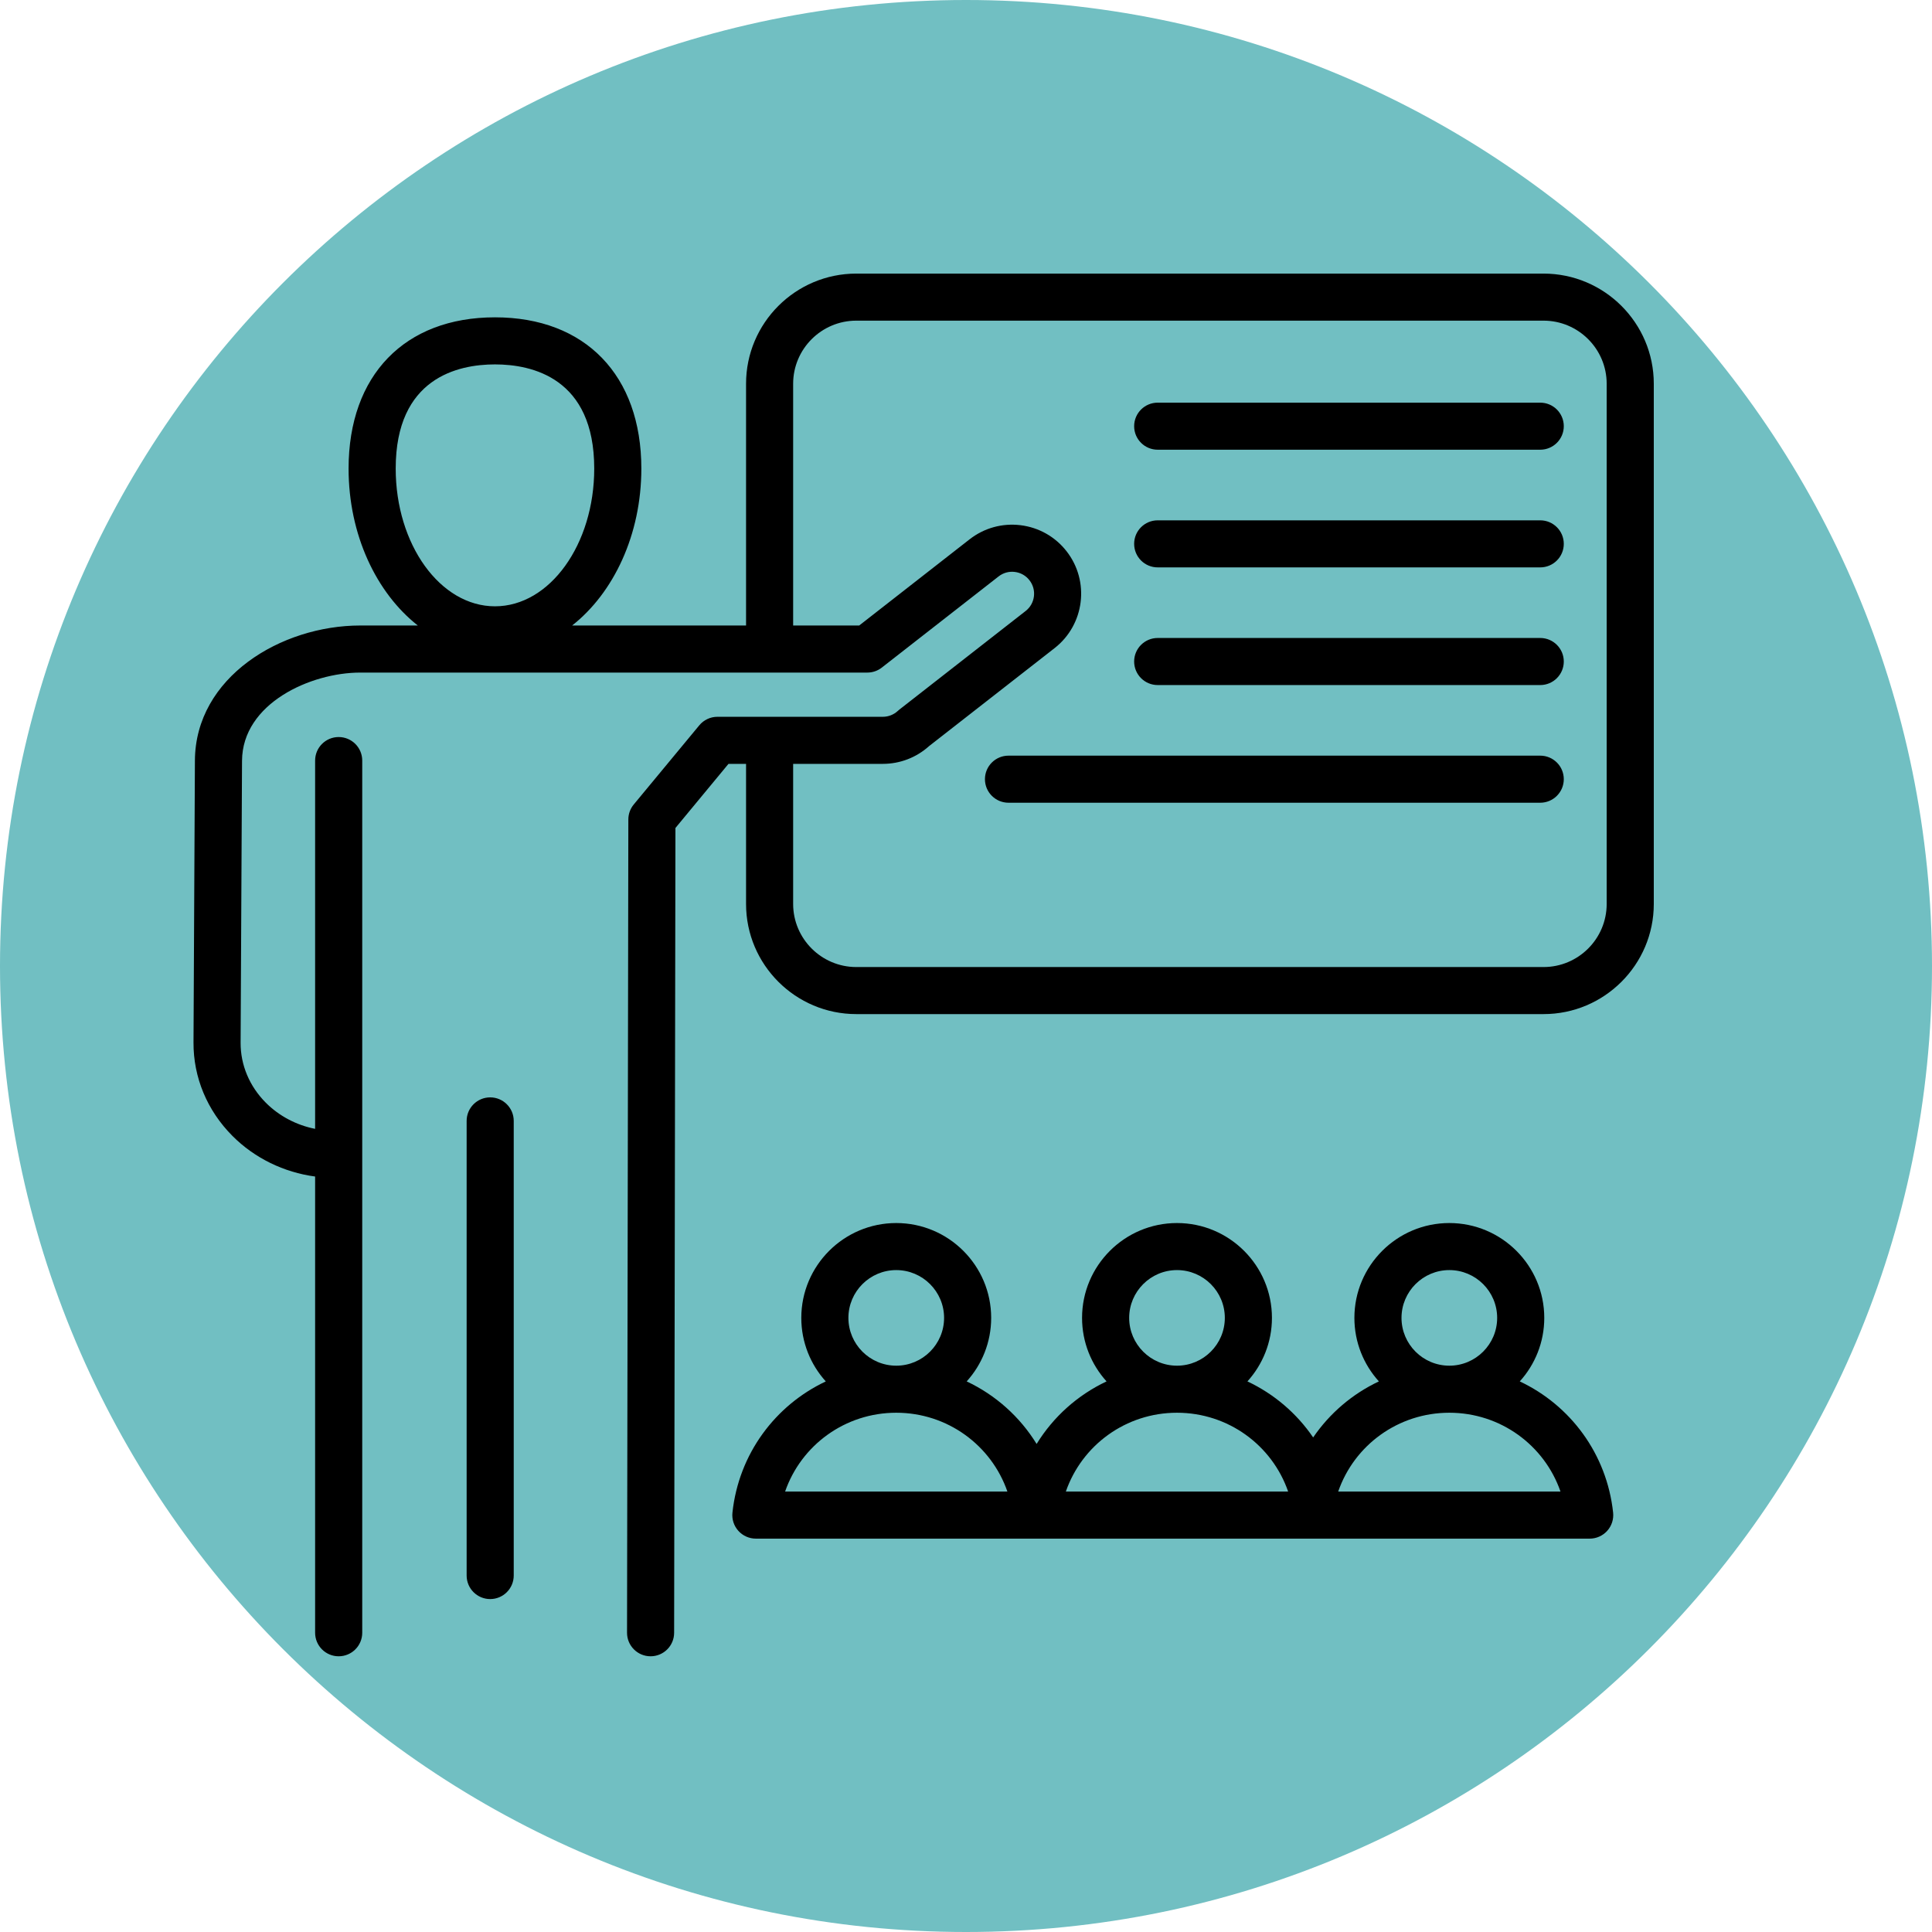 <svg xmlns="http://www.w3.org/2000/svg" xmlns:xlink="http://www.w3.org/1999/xlink" width="500" zoomAndPan="magnify" viewBox="0 0 375 375" height="500" preserveAspectRatio="xMidYMid meet" version="1.0"><defs><clipPath id="65762d76aa"><path d="M 187.5 0 C 83.945 0 0 83.945 0 187.5 C 0 291.055 83.945 375 187.5 375 C 291.055 375 375 291.055 375 187.5 C 375 83.945 291.055 0 187.5 0 Z M 187.5 0 " clip-rule="nonzero"/></clipPath><clipPath id="a787a2a315"><path d="M 37.5 53.074 L 321 53.074 L 321 321.574 L 37.5 321.574 Z M 37.5 53.074 " clip-rule="nonzero"/></clipPath></defs><rect x="-37.5" width="450" fill="#ffffff" y="-37.5" height="450" fill-opacity="1"/><rect x="-37.5" width="450" fill="#ffffff" y="-37.5" height="450" fill-opacity="1"/><g clip-path="url(#65762d76aa)"><rect x="-37.5" width="450" fill="#71bfc2" y="-37.5" height="450" fill-opacity="1"/></g><g clip-path="url(#a787a2a315)"><path fill="#000000" d="M 294.988 268.129 C 297.941 264.863 299.742 260.539 299.742 255.801 C 299.742 245.648 291.473 237.391 281.312 237.391 C 271.152 237.391 262.887 245.648 262.887 255.801 C 262.887 260.539 264.688 264.863 267.641 268.129 C 262.488 270.559 258.082 274.32 254.883 279.008 C 251.688 274.32 247.281 270.559 242.125 268.129 C 245.078 264.863 246.883 260.539 246.883 255.801 C 246.883 245.648 238.613 237.391 228.453 237.391 C 218.293 237.391 210.027 245.648 210.027 255.801 C 210.027 260.539 211.828 264.863 214.781 268.129 C 209.172 270.773 204.449 274.996 201.207 280.27 C 197.965 274.996 193.242 270.773 187.633 268.129 C 190.586 264.863 192.387 260.539 192.387 255.801 C 192.387 245.648 184.121 237.391 173.961 237.391 C 163.797 237.391 155.531 245.648 155.531 255.801 C 155.531 260.539 157.332 264.863 160.285 268.133 C 150.496 272.746 143.391 282.18 142.168 293.594 C 142.027 294.883 142.445 296.168 143.312 297.133 C 144.18 298.098 145.418 298.648 146.715 298.648 L 254.062 298.648 C 254.062 298.648 254.066 298.648 254.066 298.648 L 308.559 298.648 C 309.855 298.648 311.094 298.098 311.961 297.133 C 312.828 296.168 313.242 294.883 313.105 293.594 C 311.883 282.18 304.781 272.742 294.988 268.129 Z M 173.961 246.523 C 179.078 246.523 183.246 250.684 183.246 255.801 C 183.246 260.914 179.078 265.078 173.961 265.078 C 168.84 265.078 164.676 260.914 164.676 255.801 C 164.676 250.688 168.84 246.523 173.961 246.523 Z M 152.387 289.512 C 155.5 280.512 164.031 274.211 173.961 274.211 C 183.887 274.211 192.418 280.512 195.535 289.512 Z M 272.031 255.801 C 272.031 250.688 276.195 246.523 281.316 246.523 C 286.434 246.523 290.598 250.684 290.598 255.801 C 290.598 260.914 286.434 265.078 281.316 265.078 C 276.195 265.078 272.031 260.914 272.031 255.801 Z M 219.172 255.801 C 219.172 250.688 223.336 246.523 228.453 246.523 C 233.574 246.523 237.738 250.684 237.738 255.801 C 237.738 260.914 233.574 265.078 228.453 265.078 C 223.336 265.078 219.172 260.914 219.172 255.801 Z M 228.453 274.211 C 238.383 274.211 246.914 280.512 250.027 289.512 L 206.879 289.512 C 209.996 280.512 218.527 274.211 228.453 274.211 Z M 259.742 289.512 C 262.855 280.512 271.387 274.211 281.316 274.211 C 291.242 274.211 299.773 280.512 302.891 289.512 Z M 99.715 217.566 L 99.715 305.809 C 99.715 308.332 97.668 310.379 95.145 310.379 C 92.621 310.379 90.574 308.332 90.574 305.809 L 90.574 217.566 C 90.574 215.043 92.621 213 95.145 213 C 97.668 213 99.715 215.043 99.715 217.566 Z M 299.598 53.105 L 166.207 53.105 C 154.406 53.105 144.809 62.695 144.809 74.484 L 144.809 121.41 L 111.051 121.41 C 119.105 115.074 124.484 103.789 124.484 90.949 C 124.484 72.844 113.598 61.594 96.074 61.594 C 78.547 61.594 67.66 72.844 67.66 90.949 C 67.66 103.789 73.039 115.074 81.098 121.41 L 69.918 121.41 C 54.551 121.41 37.914 131.438 37.832 147.633 L 37.559 202.34 C 37.523 209.113 40.207 215.555 45.117 220.48 C 49.398 224.785 55.105 227.559 61.164 228.363 L 61.164 316.918 C 61.164 319.441 63.211 321.484 65.734 321.484 C 68.262 321.484 70.309 319.441 70.309 316.918 L 70.309 147.625 C 70.309 145.102 68.262 143.059 65.734 143.059 C 63.211 143.059 61.164 145.102 61.164 147.625 L 61.164 219.109 C 57.543 218.395 54.18 216.629 51.598 214.039 C 48.418 210.848 46.68 206.707 46.703 202.387 L 46.977 147.68 C 47.031 136.5 60.336 130.547 69.918 130.547 L 168.348 130.547 C 169.367 130.547 170.359 130.207 171.16 129.578 L 193.828 111.883 C 194.727 111.18 195.84 110.871 196.973 111.012 C 198.102 111.148 199.109 111.719 199.812 112.617 C 200.512 113.512 200.824 114.629 200.684 115.758 C 200.543 116.887 199.973 117.895 199.074 118.594 L 174.57 137.727 C 174.465 137.809 174.367 137.895 174.27 137.984 C 173.473 138.723 172.434 139.129 171.348 139.129 L 139.25 139.129 C 137.887 139.129 136.594 139.738 135.727 140.789 L 123.008 156.152 C 122.332 156.969 121.961 157.996 121.961 159.055 L 121.707 316.91 C 121.703 319.434 123.746 321.48 126.27 321.484 C 126.273 321.484 126.273 321.484 126.277 321.484 C 128.797 321.484 130.844 319.445 130.848 316.926 L 131.102 160.711 L 141.398 148.266 L 144.809 148.266 L 144.809 175.457 C 144.809 187.246 154.41 196.836 166.211 196.836 L 299.602 196.836 C 311.398 196.836 321 187.246 321 175.457 L 321 74.484 C 321 62.695 311.398 53.105 299.598 53.105 Z M 76.805 90.949 C 76.805 73.355 88.879 70.73 96.074 70.73 C 103.27 70.73 115.34 73.355 115.34 90.949 C 115.34 105.691 106.699 117.684 96.074 117.684 C 85.449 117.684 76.805 105.688 76.805 90.949 Z M 311.855 175.457 C 311.855 182.207 306.359 187.703 299.598 187.703 L 166.207 187.703 C 159.449 187.703 153.949 182.207 153.949 175.457 L 153.949 148.266 L 171.344 148.266 C 174.68 148.266 177.863 147.043 180.336 144.816 L 204.703 125.793 C 210.527 121.246 211.566 112.812 207.016 106.992 C 204.812 104.172 201.641 102.379 198.086 101.941 C 194.535 101.508 191.023 102.48 188.199 104.68 L 166.77 121.41 L 153.949 121.41 L 153.949 74.484 C 153.949 67.734 159.449 62.238 166.207 62.238 L 299.598 62.238 C 306.359 62.238 311.855 67.734 311.855 74.484 Z M 303.531 105.562 C 303.531 108.086 301.484 110.129 298.957 110.129 L 224.707 110.129 C 222.184 110.129 220.137 108.086 220.137 105.562 C 220.137 103.039 222.184 100.996 224.707 100.996 L 298.957 100.996 C 301.484 100.996 303.531 103.039 303.531 105.562 Z M 303.531 82.723 C 303.531 85.246 301.484 87.289 298.957 87.289 L 224.707 87.289 C 222.184 87.289 220.137 85.246 220.137 82.723 C 220.137 80.199 222.184 78.156 224.707 78.156 L 298.957 78.156 C 301.484 78.156 303.531 80.199 303.531 82.723 Z M 303.531 128.398 C 303.531 130.922 301.484 132.969 298.957 132.969 L 224.707 132.969 C 222.184 132.969 220.137 130.922 220.137 128.398 C 220.137 125.879 222.184 123.832 224.707 123.832 L 298.957 123.832 C 301.484 123.832 303.531 125.879 303.531 128.398 Z M 303.531 151.238 C 303.531 153.762 301.484 155.809 298.957 155.809 L 195.75 155.809 C 193.223 155.809 191.176 153.762 191.176 151.238 C 191.176 148.715 193.223 146.672 195.75 146.672 L 298.957 146.672 C 301.484 146.672 303.531 148.715 303.531 151.238 Z M 303.531 151.238 " fill-opacity="1" fill-rule="nonzero"/></g></svg>